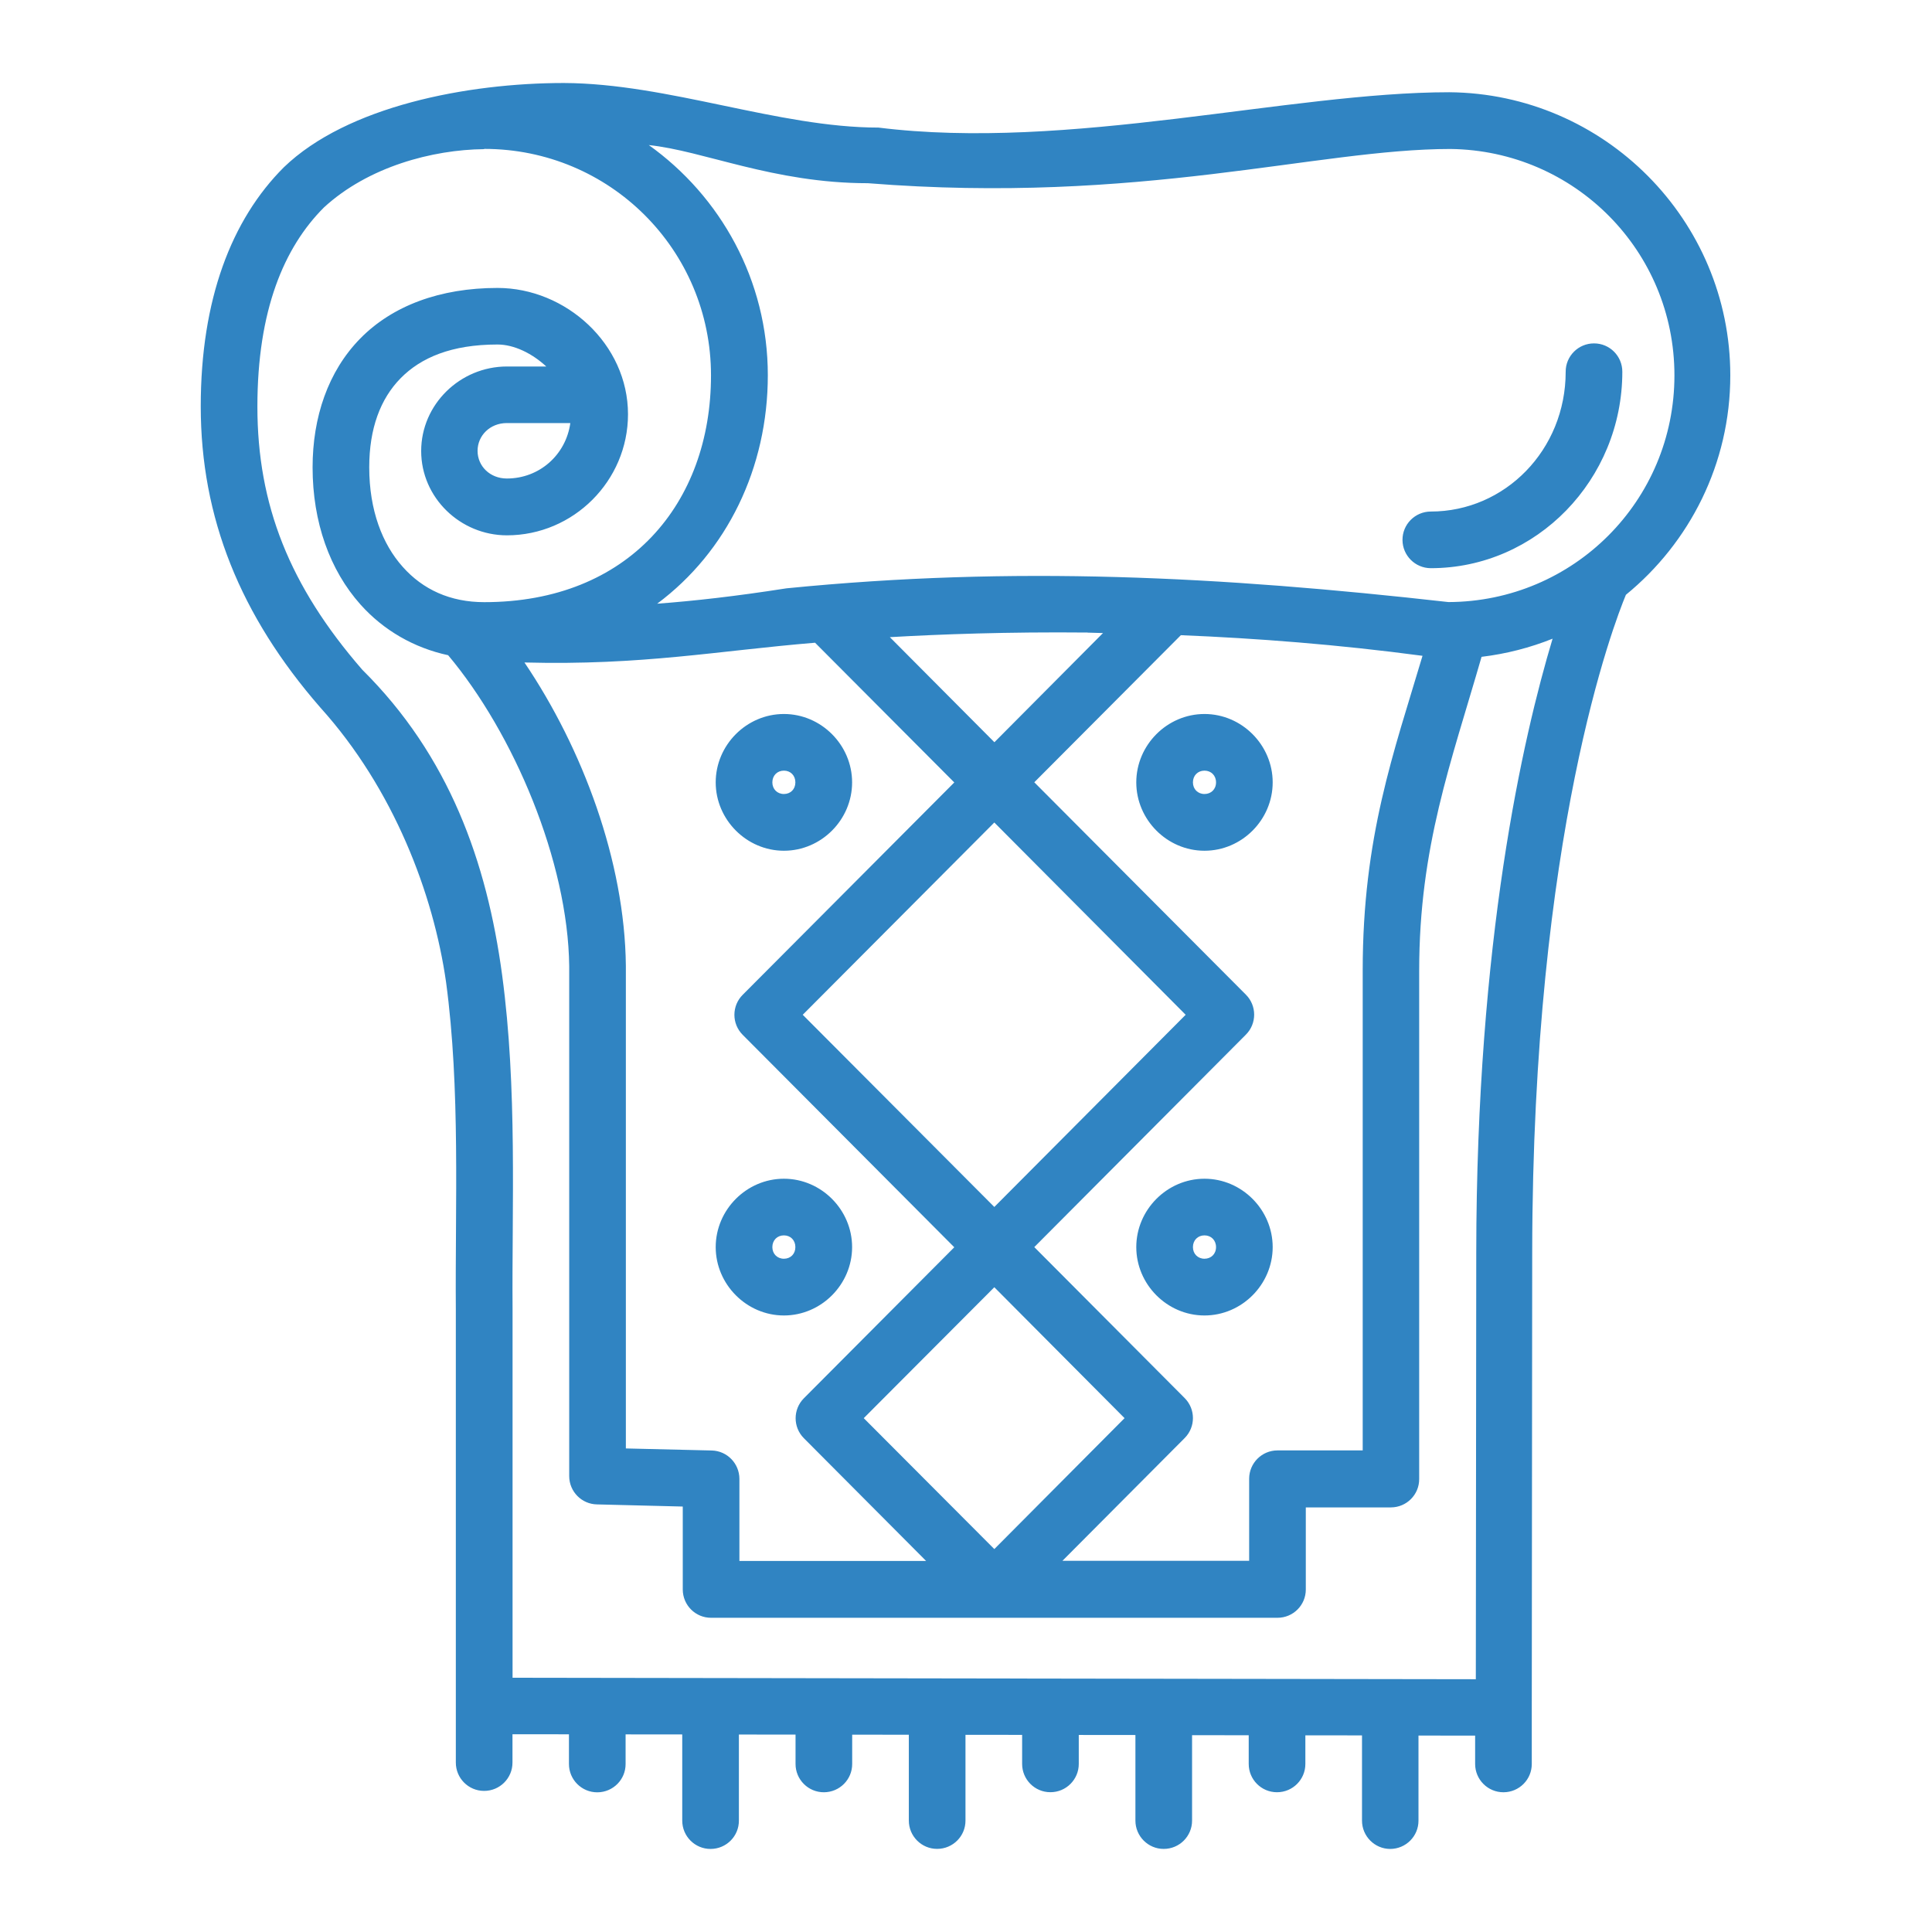 <?xml version="1.0" encoding="UTF-8"?> <svg xmlns="http://www.w3.org/2000/svg" xmlns:svgjs="http://svgjs.com/svgjs" xmlns:xlink="http://www.w3.org/1999/xlink" width="288" height="288"> <svg xmlns="http://www.w3.org/2000/svg" width="288" height="288" viewBox="0 0 22.578 22.578"> <path d="m 10.267,275.913 c -1.172,0 -2.456,-0.516 -3.677,-0.521 -1.128,0 -2.533,0.271 -3.273,0.985 -0.612,0.611 -0.971,1.545 -0.971,2.794 0,1.301 0.462,2.446 1.398,3.52 0.856,0.949 1.322,2.177 1.469,3.21 0.168,1.245 0.105,2.599 0.114,3.823 v 4.632 0.663 c -6.622e-4,0.183 0.147,0.332 0.33,0.332 0.184,6.6e-4 0.333,-0.149 0.332,-0.332 v -0.33 l 0.66,6.5e-4 v 0.346 c -6.622e-4,0.184 0.149,0.333 0.332,0.332 0.183,-6.7e-4 0.331,-0.149 0.33,-0.332 v -0.345 l 0.662,6.7e-4 v 1.006 c -6.623e-4,0.184 0.149,0.333 0.332,0.332 0.183,-6.7e-4 0.331,-0.149 0.33,-0.332 v -1.005 l 0.662,6.6e-4 v 0.342 c -6.623e-4,0.184 0.149,0.333 0.332,0.332 0.183,-6.6e-4 0.331,-0.149 0.33,-0.332 v -0.341 l 0.662,6.6e-4 v 1.002 c -6.62e-4,0.184 0.149,0.333 0.332,0.332 0.183,-6.6e-4 0.331,-0.149 0.33,-0.332 v -1.001 l 0.662,6.6e-4 v 0.338 c -6.62e-4,0.183 0.147,0.332 0.33,0.332 0.184,6.5e-4 0.333,-0.149 0.332,-0.332 v -0.337 l 0.662,6.6e-4 v 0.999 c -6.62e-4,0.183 0.148,0.332 0.33,0.332 0.184,6.7e-4 0.333,-0.149 0.332,-0.332 v -0.997 l 0.662,6.6e-4 v 0.334 c -6.62e-4,0.183 0.147,0.332 0.33,0.332 0.184,6.7e-4 0.333,-0.149 0.332,-0.332 v -0.333 l 0.662,6.6e-4 v 0.995 c -6.64e-4,0.183 0.148,0.332 0.33,0.332 0.183,-6.6e-4 0.331,-0.149 0.33,-0.332 v -0.993 l 0.662,6.6e-4 v 0.33 c -6.63e-4,0.184 0.149,0.333 0.332,0.332 0.183,-6.6e-4 0.331,-0.149 0.33,-0.332 v -0.66 l 0.005,-5.317 c 0.004,-4.894 0.959,-7.358 1.095,-7.685 0.744,-0.608 1.22,-1.531 1.22,-2.564 0,-1.815 -1.472,-3.294 -3.284,-3.309 -1.869,0 -4.447,0.692 -6.679,0.412 z m -2.689,0.204 c 0.641,0.065 1.459,0.446 2.564,0.446 3.186,0.253 5.248,-0.4 6.808,-0.4 1.452,0.017 2.618,1.19 2.618,2.646 0,1.464 -1.178,2.644 -2.641,2.649 -2.674,-0.301 -5.075,-0.425 -7.732,-0.161 -0.005,6.6e-4 -0.01,0.001 -0.015,0.002 -0.573,0.09 -1.071,0.146 -1.5,0.178 0.816,-0.608 1.293,-1.586 1.293,-2.67 0,-1.11 -0.552,-2.092 -1.394,-2.692 z m -1.919,0.045 c 1.467,0 2.65,1.18 2.65,2.647 0,1.494 -0.962,2.65 -2.65,2.65 -0.397,0 -0.717,-0.147 -0.953,-0.413 -0.237,-0.265 -0.391,-0.66 -0.391,-1.163 0,-0.454 0.131,-0.801 0.367,-1.041 0.236,-0.24 0.593,-0.394 1.132,-0.394 0.195,0 0.406,0.105 0.57,0.257 H 5.924 c -0.546,0 -1.002,0.442 -1.002,0.988 -3.2e-6,0.545 0.457,0.985 1.002,0.985 0.778,0 1.415,-0.637 1.415,-1.415 -3.4e-6,-0.818 -0.724,-1.476 -1.525,-1.476 -0.671,0 -1.227,0.207 -1.604,0.591 -0.377,0.384 -0.557,0.921 -0.557,1.506 0,0.64 0.201,1.201 0.56,1.603 0.268,0.3 0.624,0.506 1.024,0.592 0.765,0.911 1.402,2.411 1.415,3.637 v 5.957 c 6.623e-4,0.18 0.145,0.327 0.325,0.33 l 1.002,0.025 v 0.97 c 6.623e-4,0.183 0.149,0.331 0.332,0.33 h 6.617 c 0.183,6.7e-4 0.332,-0.147 0.332,-0.33 v -0.96 h 0.995 c 0.183,-6.6e-4 0.331,-0.149 0.33,-0.332 v -5.94 c 0,-1.446 0.372,-2.43 0.729,-3.668 0.29,-0.035 0.568,-0.107 0.83,-0.212 -0.348,1.159 -0.889,3.525 -0.892,7.173 l -0.005,4.987 -11.257,-0.017 v -4.305 c 3.4e-6,-0.001 3.4e-6,-0.001 0,-0.002 -0.009,-1.197 0.057,-2.578 -0.122,-3.906 -0.178,-1.321 -0.618,-2.56 -1.634,-3.567 -0.851,-0.979 -1.226,-1.928 -1.226,-3.075 0,-1.125 0.311,-1.861 0.777,-2.327 0.518,-0.477 1.27,-0.676 1.872,-0.682 z m 12.97,2.273 c -0.184,-6.6e-4 -0.333,0.149 -0.332,0.332 0,0.912 -0.708,1.633 -1.577,1.633 -0.183,6.7e-4 -0.331,0.15 -0.33,0.332 6.62e-4,0.182 0.148,0.329 0.33,0.33 1.238,0 2.239,-1.036 2.239,-2.295 6.62e-4,-0.183 -0.147,-0.332 -0.33,-0.332 z m -12.706,0.931 h 0.742 c -0.051,0.369 -0.359,0.648 -0.742,0.648 -0.196,0 -0.342,-0.144 -0.342,-0.323 -3.4e-6,-0.179 0.146,-0.325 0.342,-0.325 z m 6.785,2.449 c 0.057,6.7e-4 0.123,0.004 0.182,0.005 l -1.269,1.276 -1.222,-1.228 c 0.595,-0.034 1.373,-0.063 2.31,-0.054 z m 1.092,0.03 c 0.883,0.036 1.835,0.109 2.824,0.241 -0.336,1.131 -0.699,2.111 -0.699,3.676 v 5.61 h -0.997 c -0.182,6.7e-4 -0.329,0.148 -0.33,0.33 v 0.96 h -2.182 l 1.429,-1.435 c 0.128,-0.129 0.128,-0.337 0,-0.466 l -1.758,-1.765 2.472,-2.482 c 0.13,-0.129 0.13,-0.34 0,-0.469 l -2.472,-2.481 z m -4.276,0.087 1.628,1.634 -2.472,2.481 c -0.13,0.129 -0.13,0.34 0,0.469 l 2.472,2.482 -1.758,1.765 c -0.128,0.129 -0.128,0.337 0,0.466 l 1.429,1.435 H 8.641 v -0.96 c -6.623e-4,-0.179 -0.143,-0.326 -0.322,-0.331 l -1.005,-0.024 v -5.64 c 3.3e-6,-9.9e-4 3.3e-6,-10e-4 0,-0.002 -0.013,-1.219 -0.504,-2.535 -1.185,-3.543 1.376,0.036 2.258,-0.137 3.397,-0.231 z m -0.363,0.834 c -0.437,0 -0.797,0.363 -0.797,0.799 6.6e-6,0.436 0.361,0.799 0.797,0.799 0.437,0 0.797,-0.362 0.797,-0.799 3.3e-6,-0.436 -0.36,-0.799 -0.797,-0.799 z m 4.915,0 c -0.437,0 -0.797,0.363 -0.797,0.799 6e-6,0.436 0.36,0.799 0.797,0.799 0.437,0 0.797,-0.362 0.797,-0.799 4e-6,-0.436 -0.36,-0.799 -0.797,-0.799 z m -4.915,0.662 c 0.078,0 0.134,0.057 0.134,0.137 -3.3e-6,0.08 -0.056,0.136 -0.134,0.136 -0.078,0 -0.135,-0.057 -0.135,-0.136 0,-0.08 0.057,-0.137 0.135,-0.137 z m 4.915,0 c 0.078,0 0.135,0.057 0.135,0.137 0,0.08 -0.057,0.136 -0.135,0.136 -0.078,0 -0.135,-0.057 -0.135,-0.136 0,-0.08 0.057,-0.137 0.135,-0.137 z m -2.456,0.606 2.236,2.247 -2.236,2.246 -2.239,-2.246 z m -2.459,4.163 c -0.437,0 -0.797,0.363 -0.797,0.799 -6.6e-6,0.436 0.361,0.799 0.797,0.799 0.437,0 0.797,-0.363 0.797,-0.799 -6.7e-6,-0.436 -0.36,-0.799 -0.797,-0.799 z m 4.915,0 c -0.437,0 -0.797,0.363 -0.797,0.799 -7e-6,0.436 0.36,0.799 0.797,0.799 0.437,0 0.797,-0.363 0.797,-0.799 -6e-6,-0.436 -0.36,-0.799 -0.797,-0.799 z m -4.915,0.662 c 0.078,0 0.134,0.057 0.134,0.137 0,0.08 -0.056,0.136 -0.134,0.136 -0.078,0 -0.135,-0.057 -0.135,-0.136 0,-0.08 0.057,-0.137 0.135,-0.137 z m 4.915,0 c 0.078,0 0.135,0.057 0.135,0.137 0,0.08 -0.057,0.136 -0.135,0.136 -0.078,0 -0.135,-0.057 -0.135,-0.136 0,-0.08 0.057,-0.137 0.135,-0.137 z m -2.456,0.606 1.522,1.53 -1.522,1.53 -1.526,-1.53 z" style="line-height:normal;font-variant-ligatures:normal;font-variant-position:normal;font-variant-caps:normal;font-variant-numeric:normal;font-variant-alternates:normal;font-variant-east-asian:normal;font-feature-settings:normal;font-variation-settings:normal;text-indent:0;text-align:start;text-decoration-line:none;text-decoration-style:solid;text-decoration-color:#000;text-transform:none;text-orientation:mixed;white-space:normal;shape-padding:0;shape-margin:0;inline-size:0;isolation:auto;mix-blend-mode:normal;solid-color:#000;solid-opacity:1" fill="#3084c2" class="color000 svgShape" color="#000" font-family="sans-serif" font-weight="400" overflow="visible" paint-order="markers fill stroke" transform="translate(0 -274.422)"></path> </svg> </svg> 